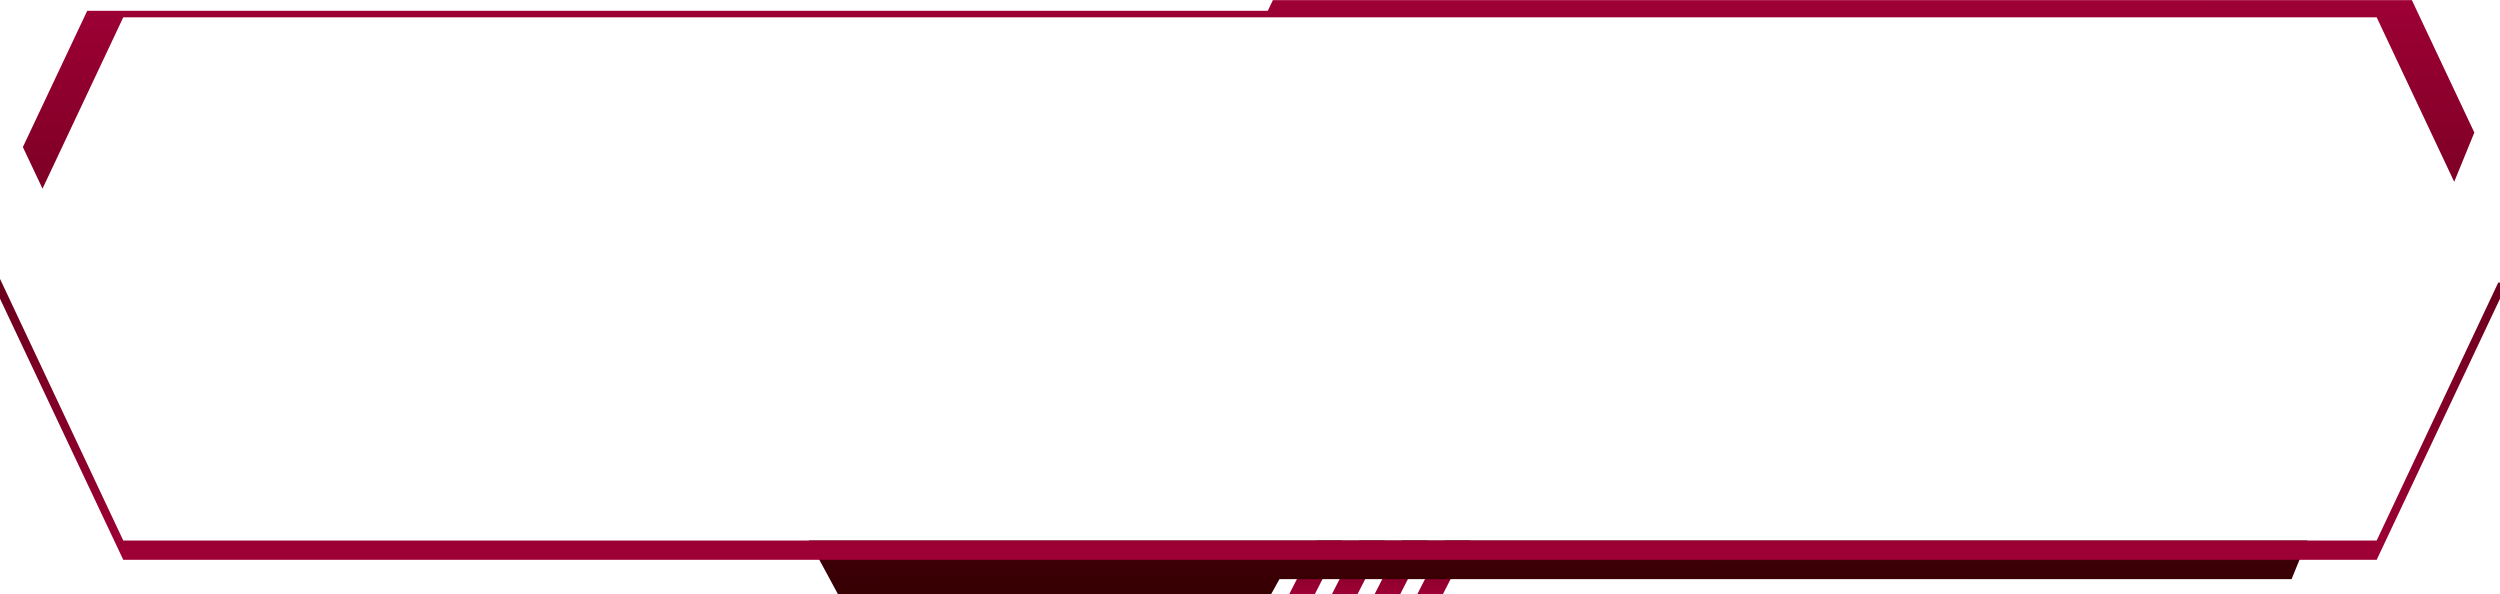 <?xml version="1.0" encoding="UTF-8"?>
<!DOCTYPE svg PUBLIC "-//W3C//DTD SVG 1.1//EN" "http://www.w3.org/Graphics/SVG/1.1/DTD/svg11.dtd">
<!-- Creator: CorelDRAW 2021 (64-Bit) -->
<svg xmlns="http://www.w3.org/2000/svg" xml:space="preserve" width="3.9in" height="0.927in" version="1.1" style="shape-rendering:geometricPrecision; text-rendering:geometricPrecision; image-rendering:optimizeQuality; fill-rule:evenodd; clip-rule:evenodd"
viewBox="0 0 419.82 99.75"
 xmlns:xlink="http://www.w3.org/1999/xlink"
 xmlns:xodm="http://www.corel.com/coreldraw/odm/2003">
 <defs>
  <style type="text/css">
   <![CDATA[
    .fil2 {fill:url(#id0)}
    .fil1 {fill:url(#id1)}
    .fil0 {fill:url(#id2)}
   ]]>
  </style>
  <linearGradient id="id0" gradientUnits="userSpaceOnUse" x1="213.75" y1="0" x2="213.75" y2="93.99">
   <stop offset="0" style="stop-opacity:1; stop-color:#360003"/>
   <stop offset="1" style="stop-opacity:1; stop-color:#9E0035"/>
  </linearGradient>
  <linearGradient id="id1" gradientUnits="userSpaceOnUse" xlink:href="#id0" x1="215.06" y1="99.75" x2="215.01" y2="0">
  </linearGradient>
  <linearGradient id="id2" gradientUnits="userSpaceOnUse" xlink:href="#id0" x1="231.97" y1="81.81" x2="231.98" y2="99.75">
  </linearGradient>
 </defs>
 <g id="Layer_x0020_1">
  <g id="_1554830414528">
   <path id="Rectangle-Copy-8" class="fil0" d="M232.56 90.75l-4.59 9 -4.3 0 4.59 -9 4.3 0zm-7.17 0l-4.59 9 -4.3 0 4.59 -9 4.3 0zm14.34 0l-4.59 9 -4.3 0 4.59 -9 4.3 0zm7.17 0l-4.59 9 -4.3 0 4.59 -9 4.3 0z"/>
   <path id="Rectangle-Copy-4" class="fil1" d="M14.65 1.8l198.25 0 0.85 -1.8 191.27 0 10.49 22.24 -3.38 8.27 -13.02 -27.62 -175.33 0 -11.39 0 -191.69 0 -13.56 28.77 -3.3 -6.98 10.8 -22.87zm121.19 88.95l4.87 9 72.75 0 1.4 -2.52 169.96 0 2.65 -6.48 -169.01 0 -24.07 0 -58.55 0z"/>
   <polygon id="Rectangle-Copy-6" class="fil2" points="419.52,47.44 419.82,47.44 419.82,50.14 399.11,93.99 20.7,93.99 -0,50.14 -0,46.81 20.7,90.75 399.11,90.75 "/>
  </g>
 </g>
</svg>
